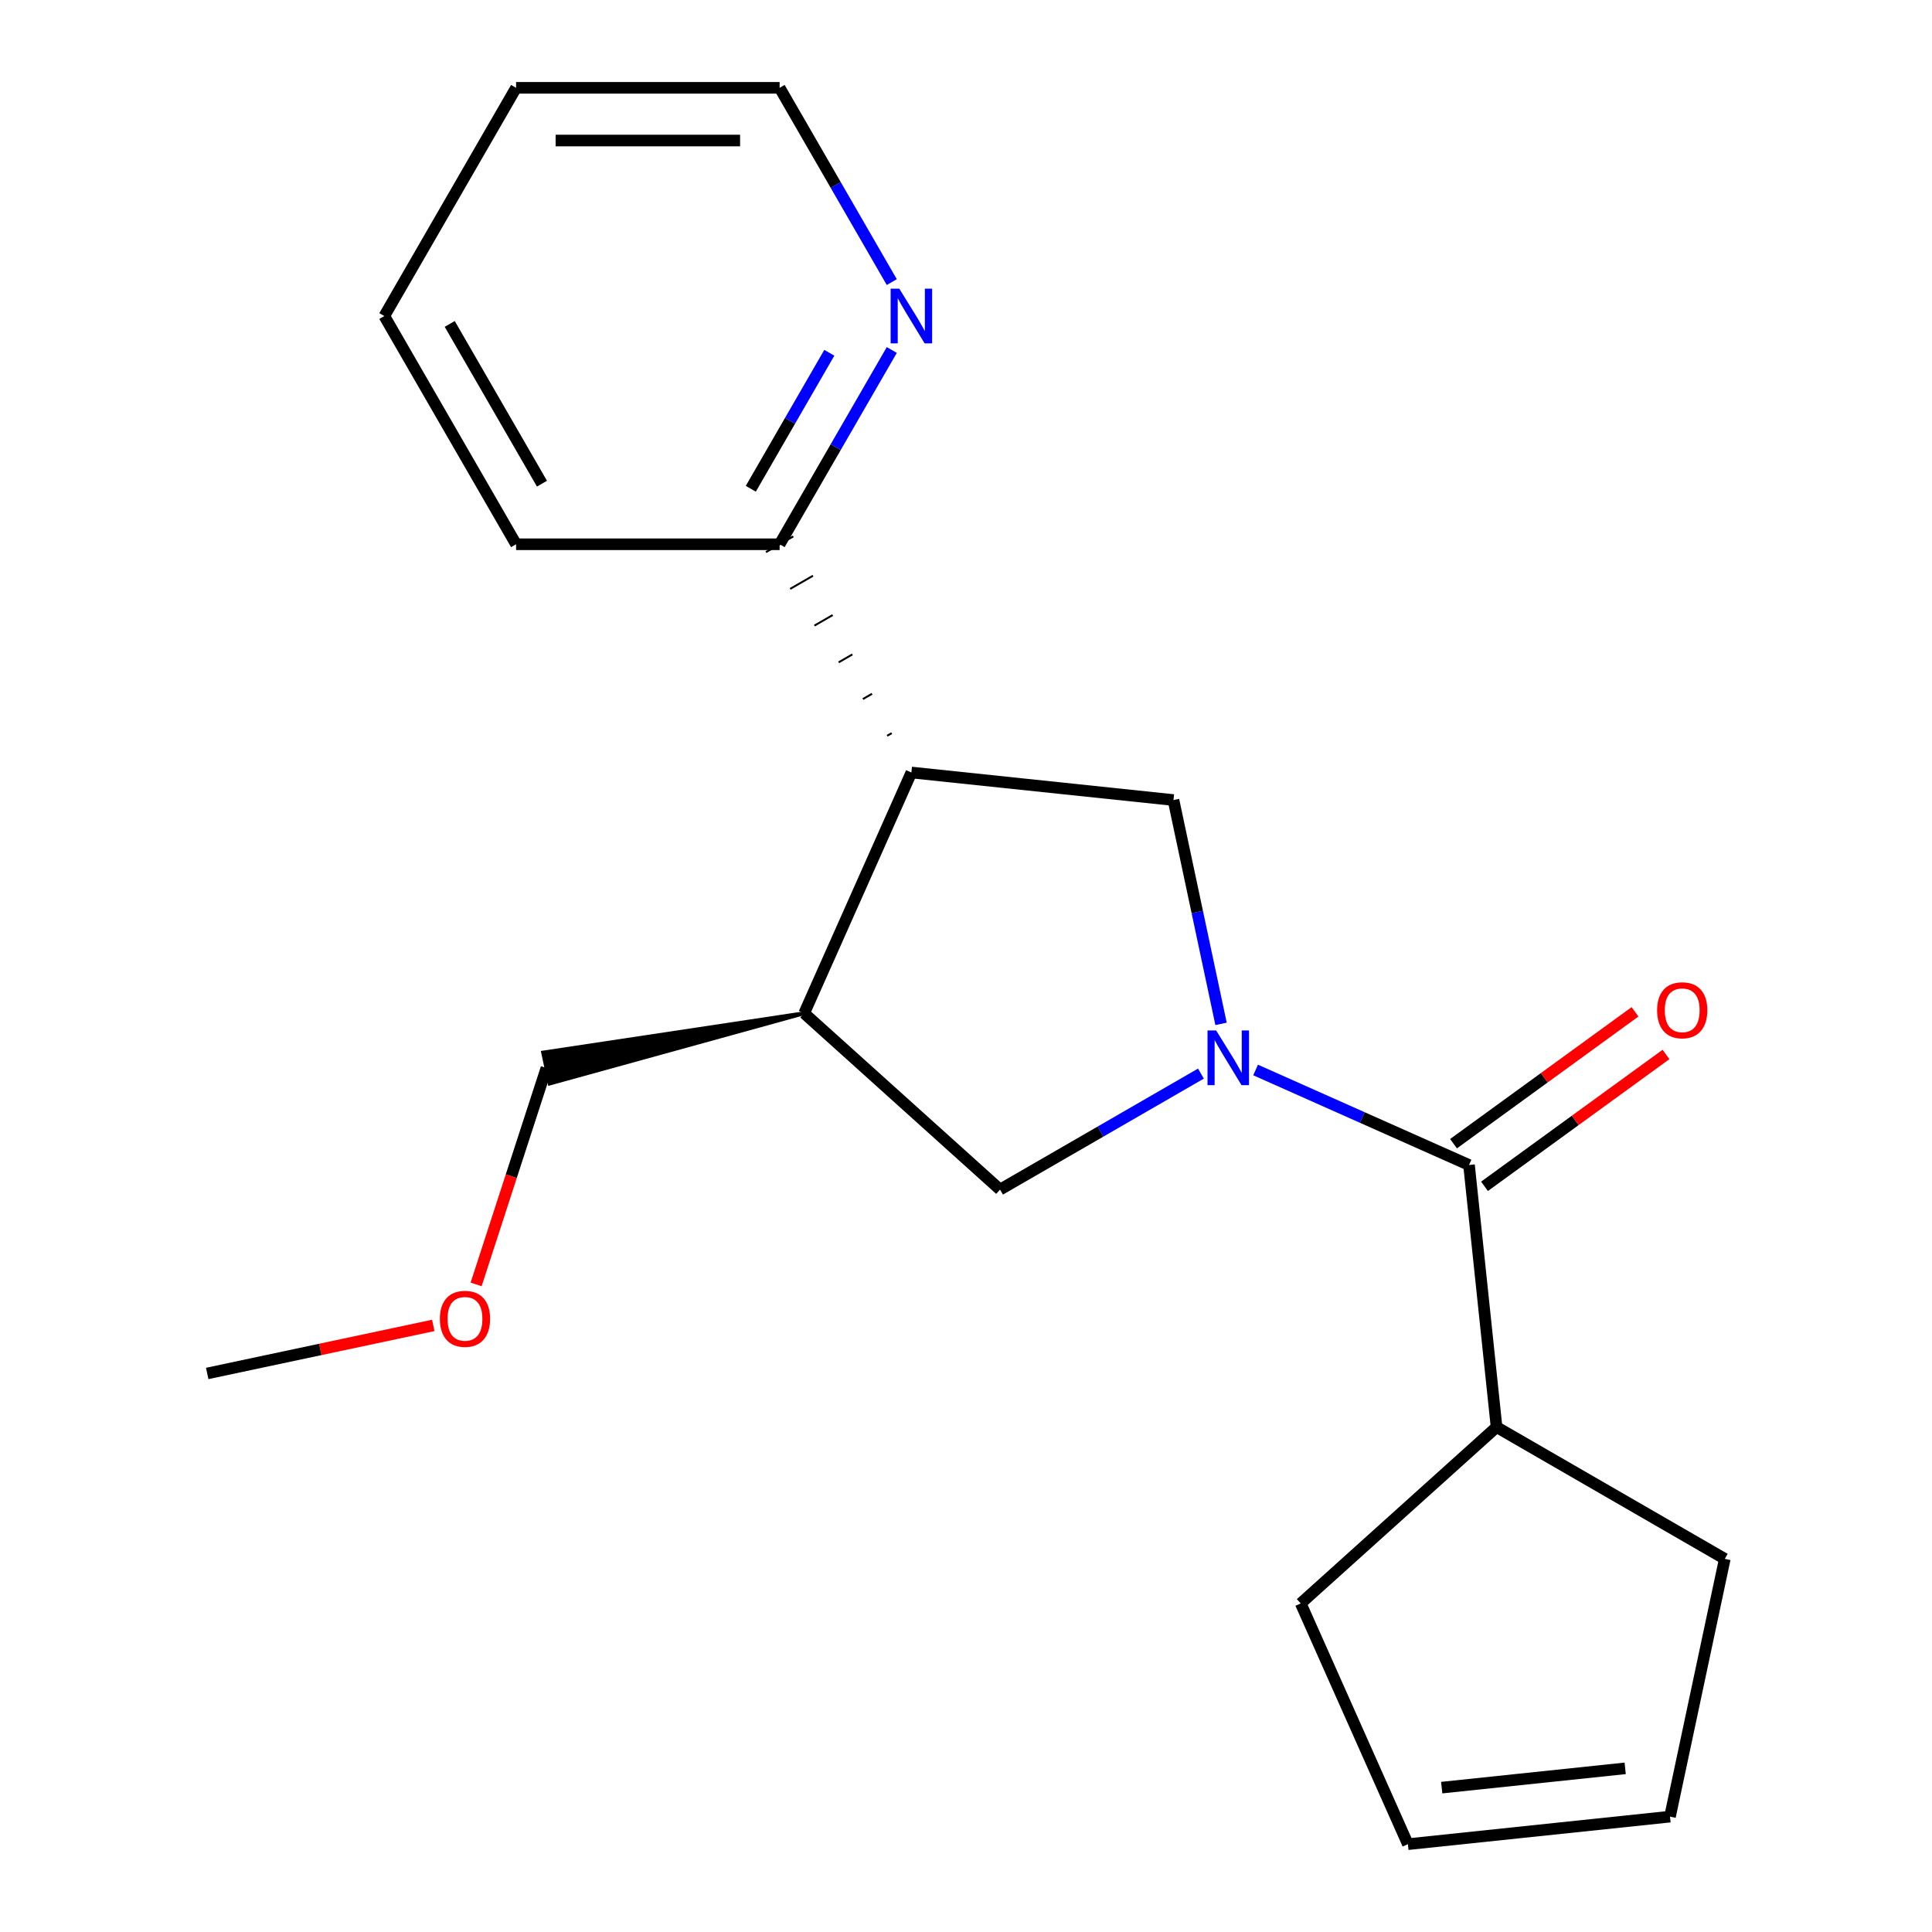 <?xml version='1.0' encoding='iso-8859-1'?>
<svg version='1.1' baseProfile='full'
              xmlns='http://www.w3.org/2000/svg'
                      xmlns:rdkit='http://www.rdkit.org/xml'
                      xmlns:xlink='http://www.w3.org/1999/xlink'
                  xml:space='preserve'
width='1000px' height='1000px' viewBox='0 0 1000 1000'>
<!-- END OF HEADER -->
<rect style='opacity:1.0;fill:#FFFFFF;stroke:none' width='1000' height='1000' x='0' y='0'> </rect>
<path class='bond-0' d='M 649.898,553.824 L 705.129,578.415' style='fill:none;fill-rule:evenodd;stroke:#0000FF;stroke-width:6px;stroke-linecap:butt;stroke-linejoin:miter;stroke-opacity:1' />
<path class='bond-0' d='M 705.129,578.415 L 760.36,603.005' style='fill:none;fill-rule:evenodd;stroke:#000000;stroke-width:6px;stroke-linecap:butt;stroke-linejoin:miter;stroke-opacity:1' />
<path class='bond-2' d='M 632.014,529.954 L 619.701,472.028' style='fill:none;fill-rule:evenodd;stroke:#0000FF;stroke-width:6px;stroke-linecap:butt;stroke-linejoin:miter;stroke-opacity:1' />
<path class='bond-2' d='M 619.701,472.028 L 607.388,414.101' style='fill:none;fill-rule:evenodd;stroke:#000000;stroke-width:6px;stroke-linecap:butt;stroke-linejoin:miter;stroke-opacity:1' />
<path class='bond-4' d='M 621.598,555.694 L 569.608,585.71' style='fill:none;fill-rule:evenodd;stroke:#0000FF;stroke-width:6px;stroke-linecap:butt;stroke-linejoin:miter;stroke-opacity:1' />
<path class='bond-4' d='M 569.608,585.71 L 517.619,615.726' style='fill:none;fill-rule:evenodd;stroke:#000000;stroke-width:6px;stroke-linecap:butt;stroke-linejoin:miter;stroke-opacity:1' />
<path class='bond-7' d='M 768.377,614.04 L 815.349,579.913' style='fill:none;fill-rule:evenodd;stroke:#000000;stroke-width:6px;stroke-linecap:butt;stroke-linejoin:miter;stroke-opacity:1' />
<path class='bond-7' d='M 815.349,579.913 L 862.32,545.787' style='fill:none;fill-rule:evenodd;stroke:#FF0000;stroke-width:6px;stroke-linecap:butt;stroke-linejoin:miter;stroke-opacity:1' />
<path class='bond-7' d='M 752.342,591.97 L 799.314,557.843' style='fill:none;fill-rule:evenodd;stroke:#000000;stroke-width:6px;stroke-linecap:butt;stroke-linejoin:miter;stroke-opacity:1' />
<path class='bond-7' d='M 799.314,557.843 L 846.285,523.716' style='fill:none;fill-rule:evenodd;stroke:#FF0000;stroke-width:6px;stroke-linecap:butt;stroke-linejoin:miter;stroke-opacity:1' />
<path class='bond-8' d='M 760.36,603.005 L 774.618,738.662' style='fill:none;fill-rule:evenodd;stroke:#000000;stroke-width:6px;stroke-linecap:butt;stroke-linejoin:miter;stroke-opacity:1' />
<path class='bond-1' d='M 471.731,399.843 L 607.388,414.101' style='fill:none;fill-rule:evenodd;stroke:#000000;stroke-width:6px;stroke-linecap:butt;stroke-linejoin:miter;stroke-opacity:1' />
<path class='bond-5' d='M 461.546,379.473 L 459.183,380.837' style='fill:none;fill-rule:evenodd;stroke:#000000;stroke-width:1.0px;stroke-linecap:butt;stroke-linejoin:miter;stroke-opacity:1' />
<path class='bond-5' d='M 451.36,359.102 L 446.635,361.83' style='fill:none;fill-rule:evenodd;stroke:#000000;stroke-width:1.0px;stroke-linecap:butt;stroke-linejoin:miter;stroke-opacity:1' />
<path class='bond-5' d='M 441.174,338.732 L 434.086,342.824' style='fill:none;fill-rule:evenodd;stroke:#000000;stroke-width:1.0px;stroke-linecap:butt;stroke-linejoin:miter;stroke-opacity:1' />
<path class='bond-5' d='M 430.988,318.362 L 421.538,323.818' style='fill:none;fill-rule:evenodd;stroke:#000000;stroke-width:1.0px;stroke-linecap:butt;stroke-linejoin:miter;stroke-opacity:1' />
<path class='bond-5' d='M 420.803,297.992 L 408.99,304.812' style='fill:none;fill-rule:evenodd;stroke:#000000;stroke-width:1.0px;stroke-linecap:butt;stroke-linejoin:miter;stroke-opacity:1' />
<path class='bond-5' d='M 410.617,277.621 L 396.441,285.806' style='fill:none;fill-rule:evenodd;stroke:#000000;stroke-width:1.0px;stroke-linecap:butt;stroke-linejoin:miter;stroke-opacity:1' />
<path class='bond-20' d='M 471.731,399.843 L 416.251,524.454' style='fill:none;fill-rule:evenodd;stroke:#000000;stroke-width:6px;stroke-linecap:butt;stroke-linejoin:miter;stroke-opacity:1' />
<path class='bond-3' d='M 416.251,524.454 L 517.619,615.726' style='fill:none;fill-rule:evenodd;stroke:#000000;stroke-width:6px;stroke-linecap:butt;stroke-linejoin:miter;stroke-opacity:1' />
<path class='bond-11' d='M 416.251,524.454 L 281.126,544.809 L 284.529,560.82 Z' style='fill:#000000;fill-rule:evenodd;fill-opacity:1;stroke:#000000;stroke-width:2px;stroke-linecap:butt;stroke-linejoin:miter;stroke-opacity:1;' />
<path class='bond-6' d='M 403.529,281.713 L 432.558,231.434' style='fill:none;fill-rule:evenodd;stroke:#000000;stroke-width:6px;stroke-linecap:butt;stroke-linejoin:miter;stroke-opacity:1' />
<path class='bond-6' d='M 432.558,231.434 L 461.587,181.154' style='fill:none;fill-rule:evenodd;stroke:#0000FF;stroke-width:6px;stroke-linecap:butt;stroke-linejoin:miter;stroke-opacity:1' />
<path class='bond-6' d='M 388.612,252.989 L 408.932,217.793' style='fill:none;fill-rule:evenodd;stroke:#000000;stroke-width:6px;stroke-linecap:butt;stroke-linejoin:miter;stroke-opacity:1' />
<path class='bond-6' d='M 408.932,217.793 L 429.253,182.598' style='fill:none;fill-rule:evenodd;stroke:#0000FF;stroke-width:6px;stroke-linecap:butt;stroke-linejoin:miter;stroke-opacity:1' />
<path class='bond-16' d='M 403.529,281.713 L 267.125,281.713' style='fill:none;fill-rule:evenodd;stroke:#000000;stroke-width:6px;stroke-linecap:butt;stroke-linejoin:miter;stroke-opacity:1' />
<path class='bond-15' d='M 461.587,146.014 L 432.558,95.734' style='fill:none;fill-rule:evenodd;stroke:#0000FF;stroke-width:6px;stroke-linecap:butt;stroke-linejoin:miter;stroke-opacity:1' />
<path class='bond-15' d='M 432.558,95.734 L 403.529,45.455' style='fill:none;fill-rule:evenodd;stroke:#000000;stroke-width:6px;stroke-linecap:butt;stroke-linejoin:miter;stroke-opacity:1' />
<path class='bond-12' d='M 774.618,738.662 L 673.25,829.934' style='fill:none;fill-rule:evenodd;stroke:#000000;stroke-width:6px;stroke-linecap:butt;stroke-linejoin:miter;stroke-opacity:1' />
<path class='bond-13' d='M 774.618,738.662 L 892.747,806.864' style='fill:none;fill-rule:evenodd;stroke:#000000;stroke-width:6px;stroke-linecap:butt;stroke-linejoin:miter;stroke-opacity:1' />
<path class='bond-9' d='M 864.387,940.287 L 892.747,806.864' style='fill:none;fill-rule:evenodd;stroke:#000000;stroke-width:6px;stroke-linecap:butt;stroke-linejoin:miter;stroke-opacity:1' />
<path class='bond-21' d='M 864.387,940.287 L 728.73,954.545' style='fill:none;fill-rule:evenodd;stroke:#000000;stroke-width:6px;stroke-linecap:butt;stroke-linejoin:miter;stroke-opacity:1' />
<path class='bond-21' d='M 841.187,915.295 L 746.227,925.275' style='fill:none;fill-rule:evenodd;stroke:#000000;stroke-width:6px;stroke-linecap:butt;stroke-linejoin:miter;stroke-opacity:1' />
<path class='bond-10' d='M 728.73,954.545 L 673.25,829.934' style='fill:none;fill-rule:evenodd;stroke:#000000;stroke-width:6px;stroke-linecap:butt;stroke-linejoin:miter;stroke-opacity:1' />
<path class='bond-14' d='M 282.827,552.814 L 264.632,608.813' style='fill:none;fill-rule:evenodd;stroke:#000000;stroke-width:6px;stroke-linecap:butt;stroke-linejoin:miter;stroke-opacity:1' />
<path class='bond-14' d='M 264.632,608.813 L 246.437,664.812' style='fill:none;fill-rule:evenodd;stroke:#FF0000;stroke-width:6px;stroke-linecap:butt;stroke-linejoin:miter;stroke-opacity:1' />
<path class='bond-17' d='M 224.266,686.03 L 165.759,698.466' style='fill:none;fill-rule:evenodd;stroke:#FF0000;stroke-width:6px;stroke-linecap:butt;stroke-linejoin:miter;stroke-opacity:1' />
<path class='bond-17' d='M 165.759,698.466 L 107.253,710.902' style='fill:none;fill-rule:evenodd;stroke:#000000;stroke-width:6px;stroke-linecap:butt;stroke-linejoin:miter;stroke-opacity:1' />
<path class='bond-22' d='M 403.529,45.455 L 267.125,45.455' style='fill:none;fill-rule:evenodd;stroke:#000000;stroke-width:6px;stroke-linecap:butt;stroke-linejoin:miter;stroke-opacity:1' />
<path class='bond-22' d='M 383.069,72.735 L 287.586,72.735' style='fill:none;fill-rule:evenodd;stroke:#000000;stroke-width:6px;stroke-linecap:butt;stroke-linejoin:miter;stroke-opacity:1' />
<path class='bond-19' d='M 267.125,281.713 L 198.923,163.584' style='fill:none;fill-rule:evenodd;stroke:#000000;stroke-width:6px;stroke-linecap:butt;stroke-linejoin:miter;stroke-opacity:1' />
<path class='bond-19' d='M 280.521,250.354 L 232.779,167.663' style='fill:none;fill-rule:evenodd;stroke:#000000;stroke-width:6px;stroke-linecap:butt;stroke-linejoin:miter;stroke-opacity:1' />
<path class='bond-18' d='M 267.125,45.455 L 198.923,163.584' style='fill:none;fill-rule:evenodd;stroke:#000000;stroke-width:6px;stroke-linecap:butt;stroke-linejoin:miter;stroke-opacity:1' />
<path  class='atom-0' d='M 629.488 533.364
L 638.768 548.364
Q 639.688 549.844, 641.168 552.524
Q 642.648 555.204, 642.728 555.364
L 642.728 533.364
L 646.488 533.364
L 646.488 561.684
L 642.608 561.684
L 632.648 545.284
Q 631.488 543.364, 630.248 541.164
Q 629.048 538.964, 628.688 538.284
L 628.688 561.684
L 625.008 561.684
L 625.008 533.364
L 629.488 533.364
' fill='#0000FF'/>
<path  class='atom-7' d='M 465.471 149.424
L 474.751 164.424
Q 475.671 165.904, 477.151 168.584
Q 478.631 171.264, 478.711 171.424
L 478.711 149.424
L 482.471 149.424
L 482.471 177.744
L 478.591 177.744
L 468.631 161.344
Q 467.471 159.424, 466.231 157.224
Q 465.031 155.024, 464.671 154.344
L 464.671 177.744
L 460.991 177.744
L 460.991 149.424
L 465.471 149.424
' fill='#0000FF'/>
<path  class='atom-8' d='M 857.713 522.909
Q 857.713 516.109, 861.073 512.309
Q 864.433 508.509, 870.713 508.509
Q 876.993 508.509, 880.353 512.309
Q 883.713 516.109, 883.713 522.909
Q 883.713 529.789, 880.313 533.709
Q 876.913 537.589, 870.713 537.589
Q 864.473 537.589, 861.073 533.709
Q 857.713 529.829, 857.713 522.909
M 870.713 534.389
Q 875.033 534.389, 877.353 531.509
Q 879.713 528.589, 879.713 522.909
Q 879.713 517.349, 877.353 514.549
Q 875.033 511.709, 870.713 511.709
Q 866.393 511.709, 864.033 514.509
Q 861.713 517.309, 861.713 522.909
Q 861.713 528.629, 864.033 531.509
Q 866.393 534.389, 870.713 534.389
' fill='#FF0000'/>
<path  class='atom-15' d='M 227.676 682.622
Q 227.676 675.822, 231.036 672.022
Q 234.396 668.222, 240.676 668.222
Q 246.956 668.222, 250.316 672.022
Q 253.676 675.822, 253.676 682.622
Q 253.676 689.502, 250.276 693.422
Q 246.876 697.302, 240.676 697.302
Q 234.436 697.302, 231.036 693.422
Q 227.676 689.542, 227.676 682.622
M 240.676 694.102
Q 244.996 694.102, 247.316 691.222
Q 249.676 688.302, 249.676 682.622
Q 249.676 677.062, 247.316 674.262
Q 244.996 671.422, 240.676 671.422
Q 236.356 671.422, 233.996 674.222
Q 231.676 677.022, 231.676 682.622
Q 231.676 688.342, 233.996 691.222
Q 236.356 694.102, 240.676 694.102
' fill='#FF0000'/>
</svg>
